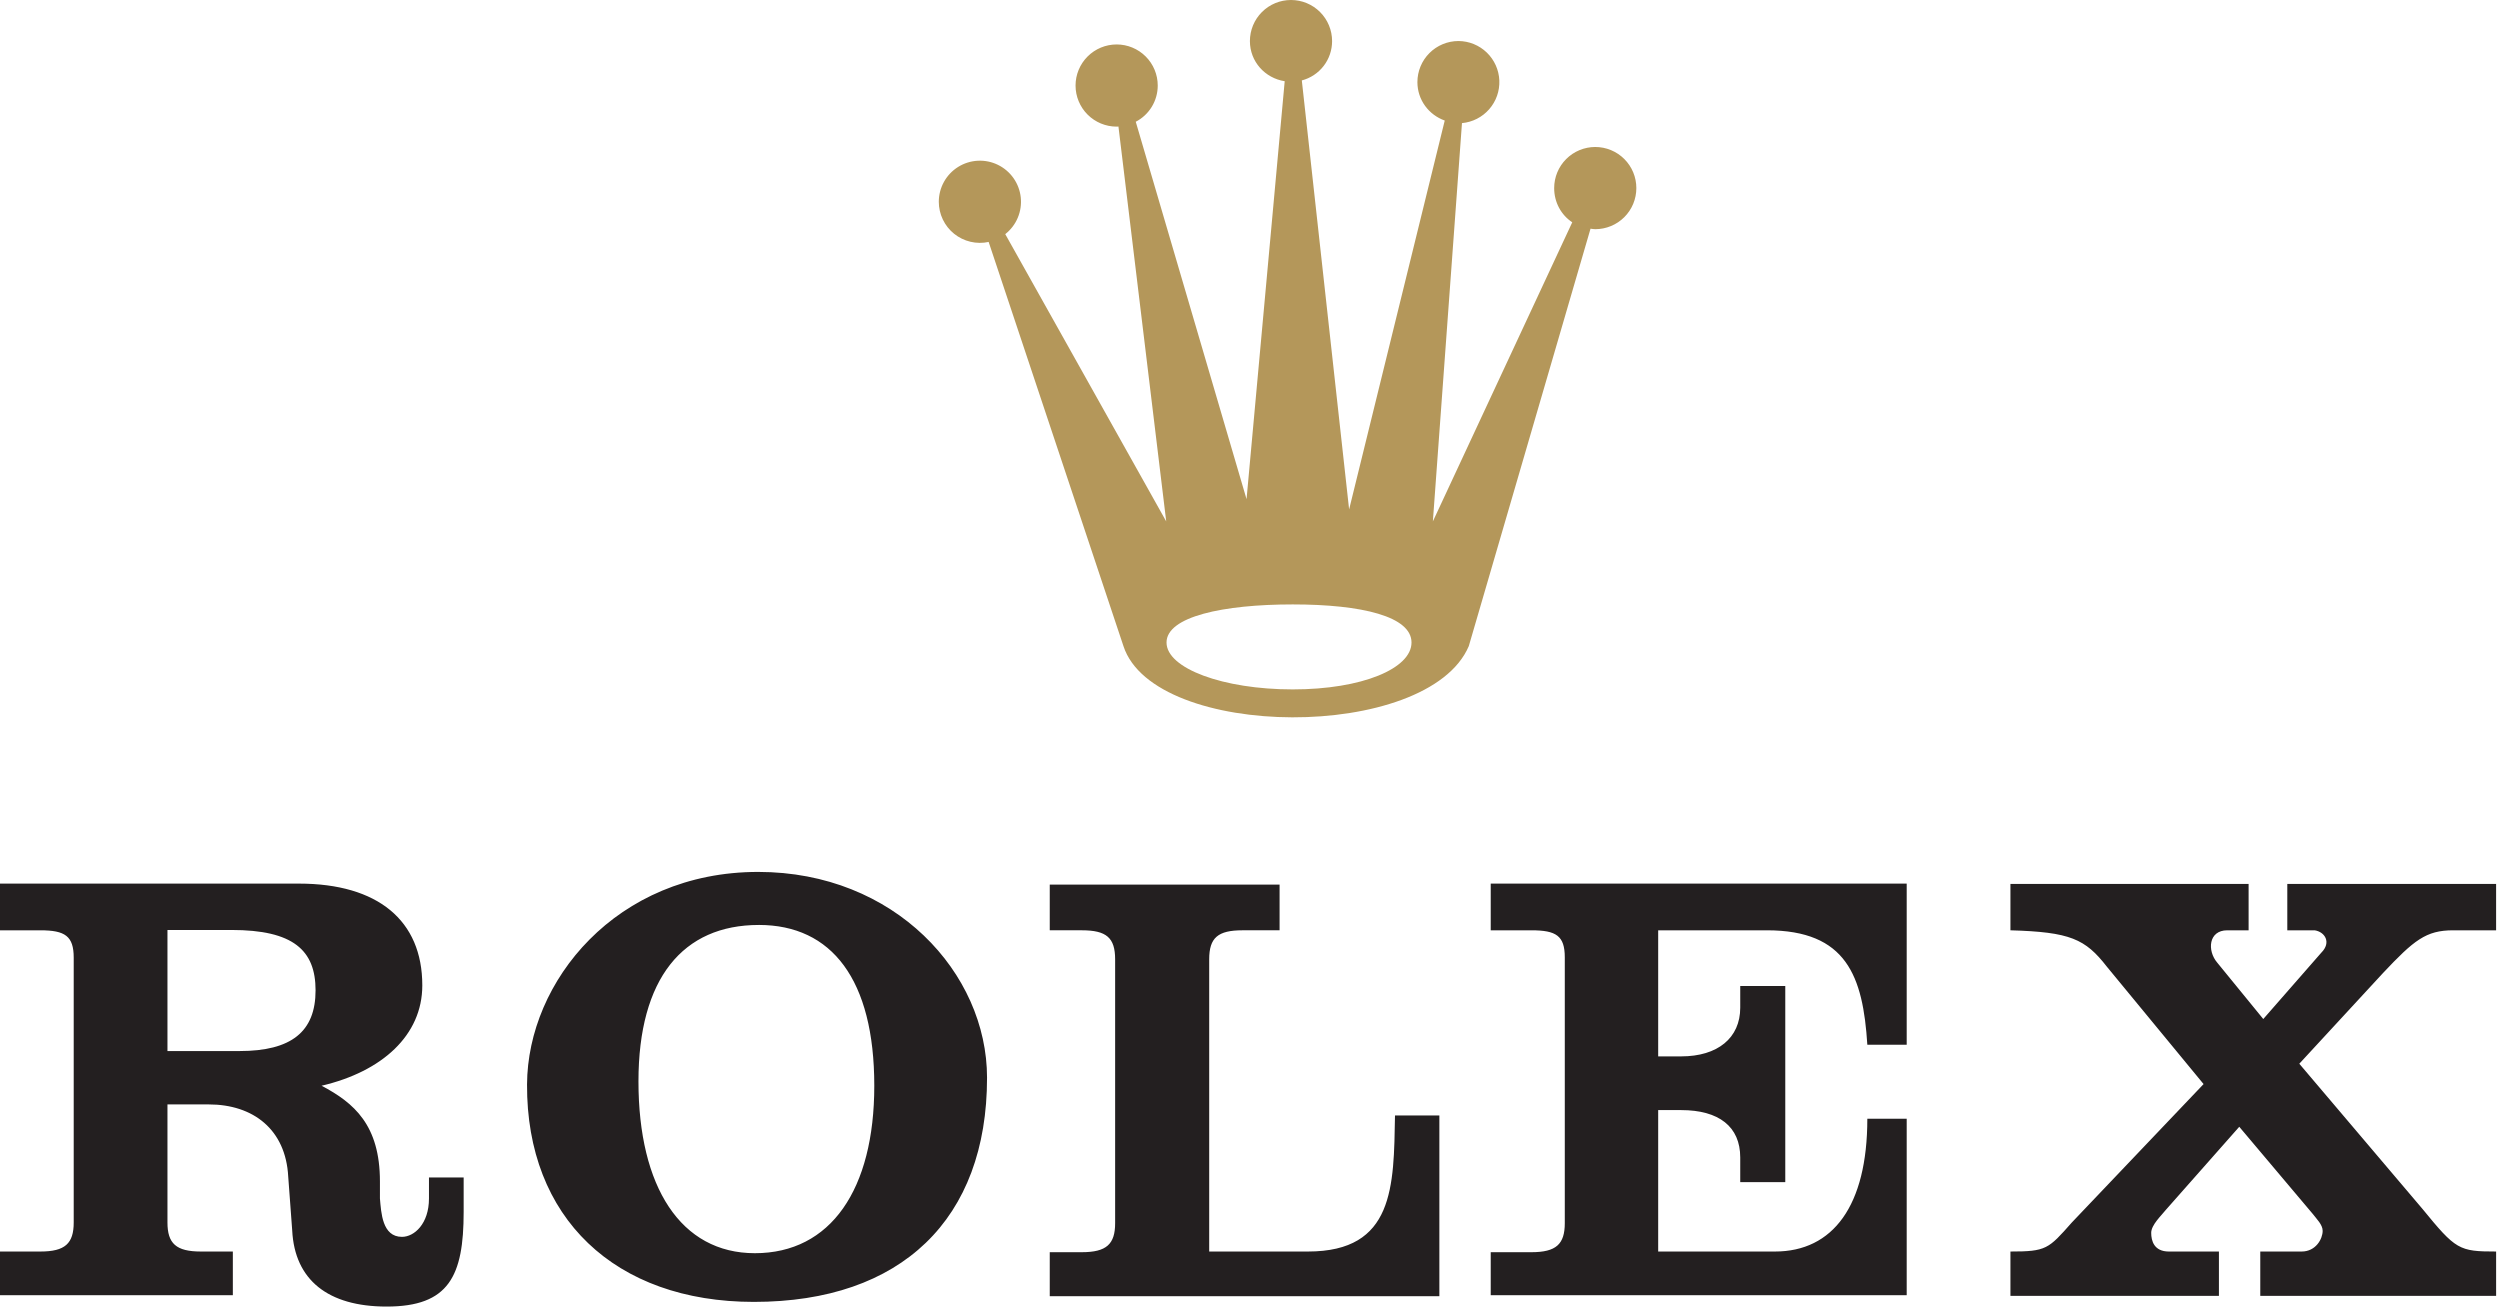 <svg width="190" height="100" viewBox="0 0 190 100" fill="none" xmlns="http://www.w3.org/2000/svg">
<path fill-rule="evenodd" clip-rule="evenodd" d="M121.238 11.171C120.41 11.172 119.616 11.501 119.031 12.087C118.445 12.672 118.117 13.466 118.117 14.295C118.117 15.382 118.648 16.337 119.491 16.895L108.898 39.627L111.11 9.357C111.909 9.284 112.65 8.906 113.178 8.302C113.707 7.698 113.983 6.914 113.949 6.112C113.915 5.31 113.574 4.552 112.996 3.994C112.419 3.437 111.649 3.123 110.846 3.118C110.018 3.118 109.224 3.447 108.638 4.033C108.052 4.618 107.723 5.412 107.723 6.241C107.723 7.598 108.591 8.731 109.8 9.161L102.533 38.717L98.938 6.113C99.598 5.94 100.182 5.552 100.599 5.011C101.015 4.47 101.24 3.806 101.239 3.123C101.239 2.295 100.91 1.5 100.324 0.915C99.738 0.329 98.944 0 98.116 0C97.287 0 96.493 0.329 95.907 0.915C95.322 1.5 94.993 2.295 94.993 3.123C94.993 4.683 96.143 5.94 97.637 6.173L94.738 37.938L86.317 9.254C86.821 8.993 87.243 8.597 87.538 8.112C87.833 7.626 87.988 7.069 87.988 6.501C87.988 5.673 87.659 4.878 87.073 4.293C86.487 3.707 85.693 3.378 84.865 3.378C84.037 3.378 83.242 3.707 82.657 4.293C82.071 4.878 81.742 5.673 81.742 6.501C81.742 7.329 82.071 8.124 82.657 8.709C83.243 9.295 84.037 9.624 84.865 9.624C84.909 9.624 84.959 9.619 85.002 9.617L88.633 39.627L76.399 17.794C76.816 17.467 77.143 17.04 77.349 16.552C77.555 16.064 77.634 15.532 77.578 15.005C77.522 14.479 77.333 13.975 77.029 13.541C76.725 13.108 76.316 12.759 75.84 12.527C75.364 12.295 74.836 12.188 74.308 12.216C73.779 12.244 73.266 12.406 72.817 12.687C72.368 12.968 71.997 13.358 71.741 13.821C71.484 14.284 71.349 14.805 71.349 15.335C71.349 15.801 71.454 16.262 71.655 16.683C71.856 17.104 72.149 17.474 72.513 17.767C72.876 18.059 73.3 18.267 73.754 18.374C74.209 18.482 74.681 18.486 75.137 18.387L85.384 49.109C87.723 56.255 108.508 56.385 111.627 49.109L120.88 17.38C121.009 17.396 121.106 17.418 121.239 17.418C121.649 17.418 122.055 17.337 122.434 17.18C122.813 17.023 123.158 16.793 123.448 16.503C123.738 16.213 123.968 15.869 124.125 15.49C124.282 15.111 124.362 14.705 124.362 14.295C124.362 13.884 124.282 13.478 124.125 13.099C123.968 12.72 123.738 12.376 123.448 12.086C123.158 11.796 122.813 11.566 122.434 11.409C122.055 11.252 121.648 11.171 121.238 11.171ZM98.246 52.395C92.949 52.395 88.656 50.799 88.656 48.831C88.656 46.861 92.949 45.936 98.246 45.936C103.543 45.936 107.275 46.861 107.275 48.831C107.275 50.799 103.543 52.395 98.246 52.395Z" fill="#B4975A"/>
<path fill-rule="evenodd" clip-rule="evenodd" d="M57.624 66.266C46.83 66.266 40.093 74.585 40.055 82.415C40.007 92.551 46.736 98.944 57.294 98.944C68.509 98.944 75.015 92.654 75.015 81.908C75.015 73.944 67.994 66.266 57.624 66.266ZM0 67.154V70.703H3.067C4.945 70.703 5.602 71.14 5.602 72.781V92.911C5.602 94.506 4.945 95.116 3.067 95.116H0V98.437H17.696V95.116H15.262C13.386 95.116 12.727 94.506 12.727 92.91V83.936H15.87C19.248 83.936 21.716 85.846 21.904 89.412L22.208 93.519C22.396 97.273 24.925 99.299 29.383 99.299C34.122 99.299 35.238 96.98 35.238 92.099V89.488H32.602V91.085C32.602 93.009 31.485 94.001 30.549 94.001C29.046 94.001 28.97 92.164 28.875 91.085V89.792C28.875 85.505 26.907 83.816 24.439 82.516C29.038 81.437 32.095 78.686 32.095 74.886C32.095 69.957 28.721 67.154 22.715 67.154H0ZM113.295 67.154V70.703H116.389C118.265 70.703 118.924 71.116 118.924 72.756V92.961C118.924 94.558 118.266 95.167 116.389 95.167H113.295V98.437H144.909V85.026H141.917C141.917 91.643 139.306 95.116 134.895 95.116H126.022V84.367H127.771C130.634 84.367 132.258 85.622 132.258 87.967V89.843H135.681V74.937H132.258V76.584C132.258 78.888 130.541 80.285 127.771 80.285H126.022V70.703H134.286C140.341 70.703 141.588 74.19 141.917 79.399H144.909V67.154H113.295ZM152.793 67.179V70.703C157.34 70.833 158.477 71.355 160.12 73.466L167.472 82.39L157.458 92.911C155.674 94.93 155.516 95.116 152.793 95.116V98.488H168.638V95.116H164.835C163.709 95.116 163.491 94.305 163.491 93.697C163.491 93.087 164.278 92.369 164.607 91.947L170.184 85.635L175.786 92.277C176.068 92.652 176.522 93.076 176.522 93.544C176.522 94.154 176.004 95.116 174.925 95.116H171.781V98.488H189.705V95.116C186.874 95.116 186.643 94.976 184.102 91.871L174.747 80.843L181.111 73.948C183.456 71.46 184.37 70.703 186.435 70.703H189.704V67.179H173.835V70.703H175.914C176.693 70.822 177.2 71.623 176.421 72.402L172.009 77.446L168.511 73.162C167.732 72.252 167.843 70.703 169.271 70.703H170.894V67.179H152.793ZM79.781 67.23V70.702H82.215C84.092 70.702 84.75 71.267 84.75 72.909V92.961C84.75 94.558 84.092 95.167 82.215 95.167H79.781V98.513H109.392V84.773H106.02C105.925 90.168 105.973 95.116 99.403 95.116H91.899V72.909C91.899 71.267 92.558 70.702 94.434 70.702H97.248V67.23H79.781ZM57.675 70.296C63.212 70.296 66.446 74.446 66.446 82.516C66.446 90.4 63.142 95.243 57.37 95.243C51.74 95.243 48.523 90.21 48.523 82.187C48.523 74.349 51.903 70.297 57.674 70.297L57.675 70.296ZM12.727 70.678H17.594C22.287 70.678 23.983 72.216 23.983 75.266C23.983 78.41 22.144 79.88 18.203 79.88H12.727V70.678Z" fill="#231F20"/>
</svg>
